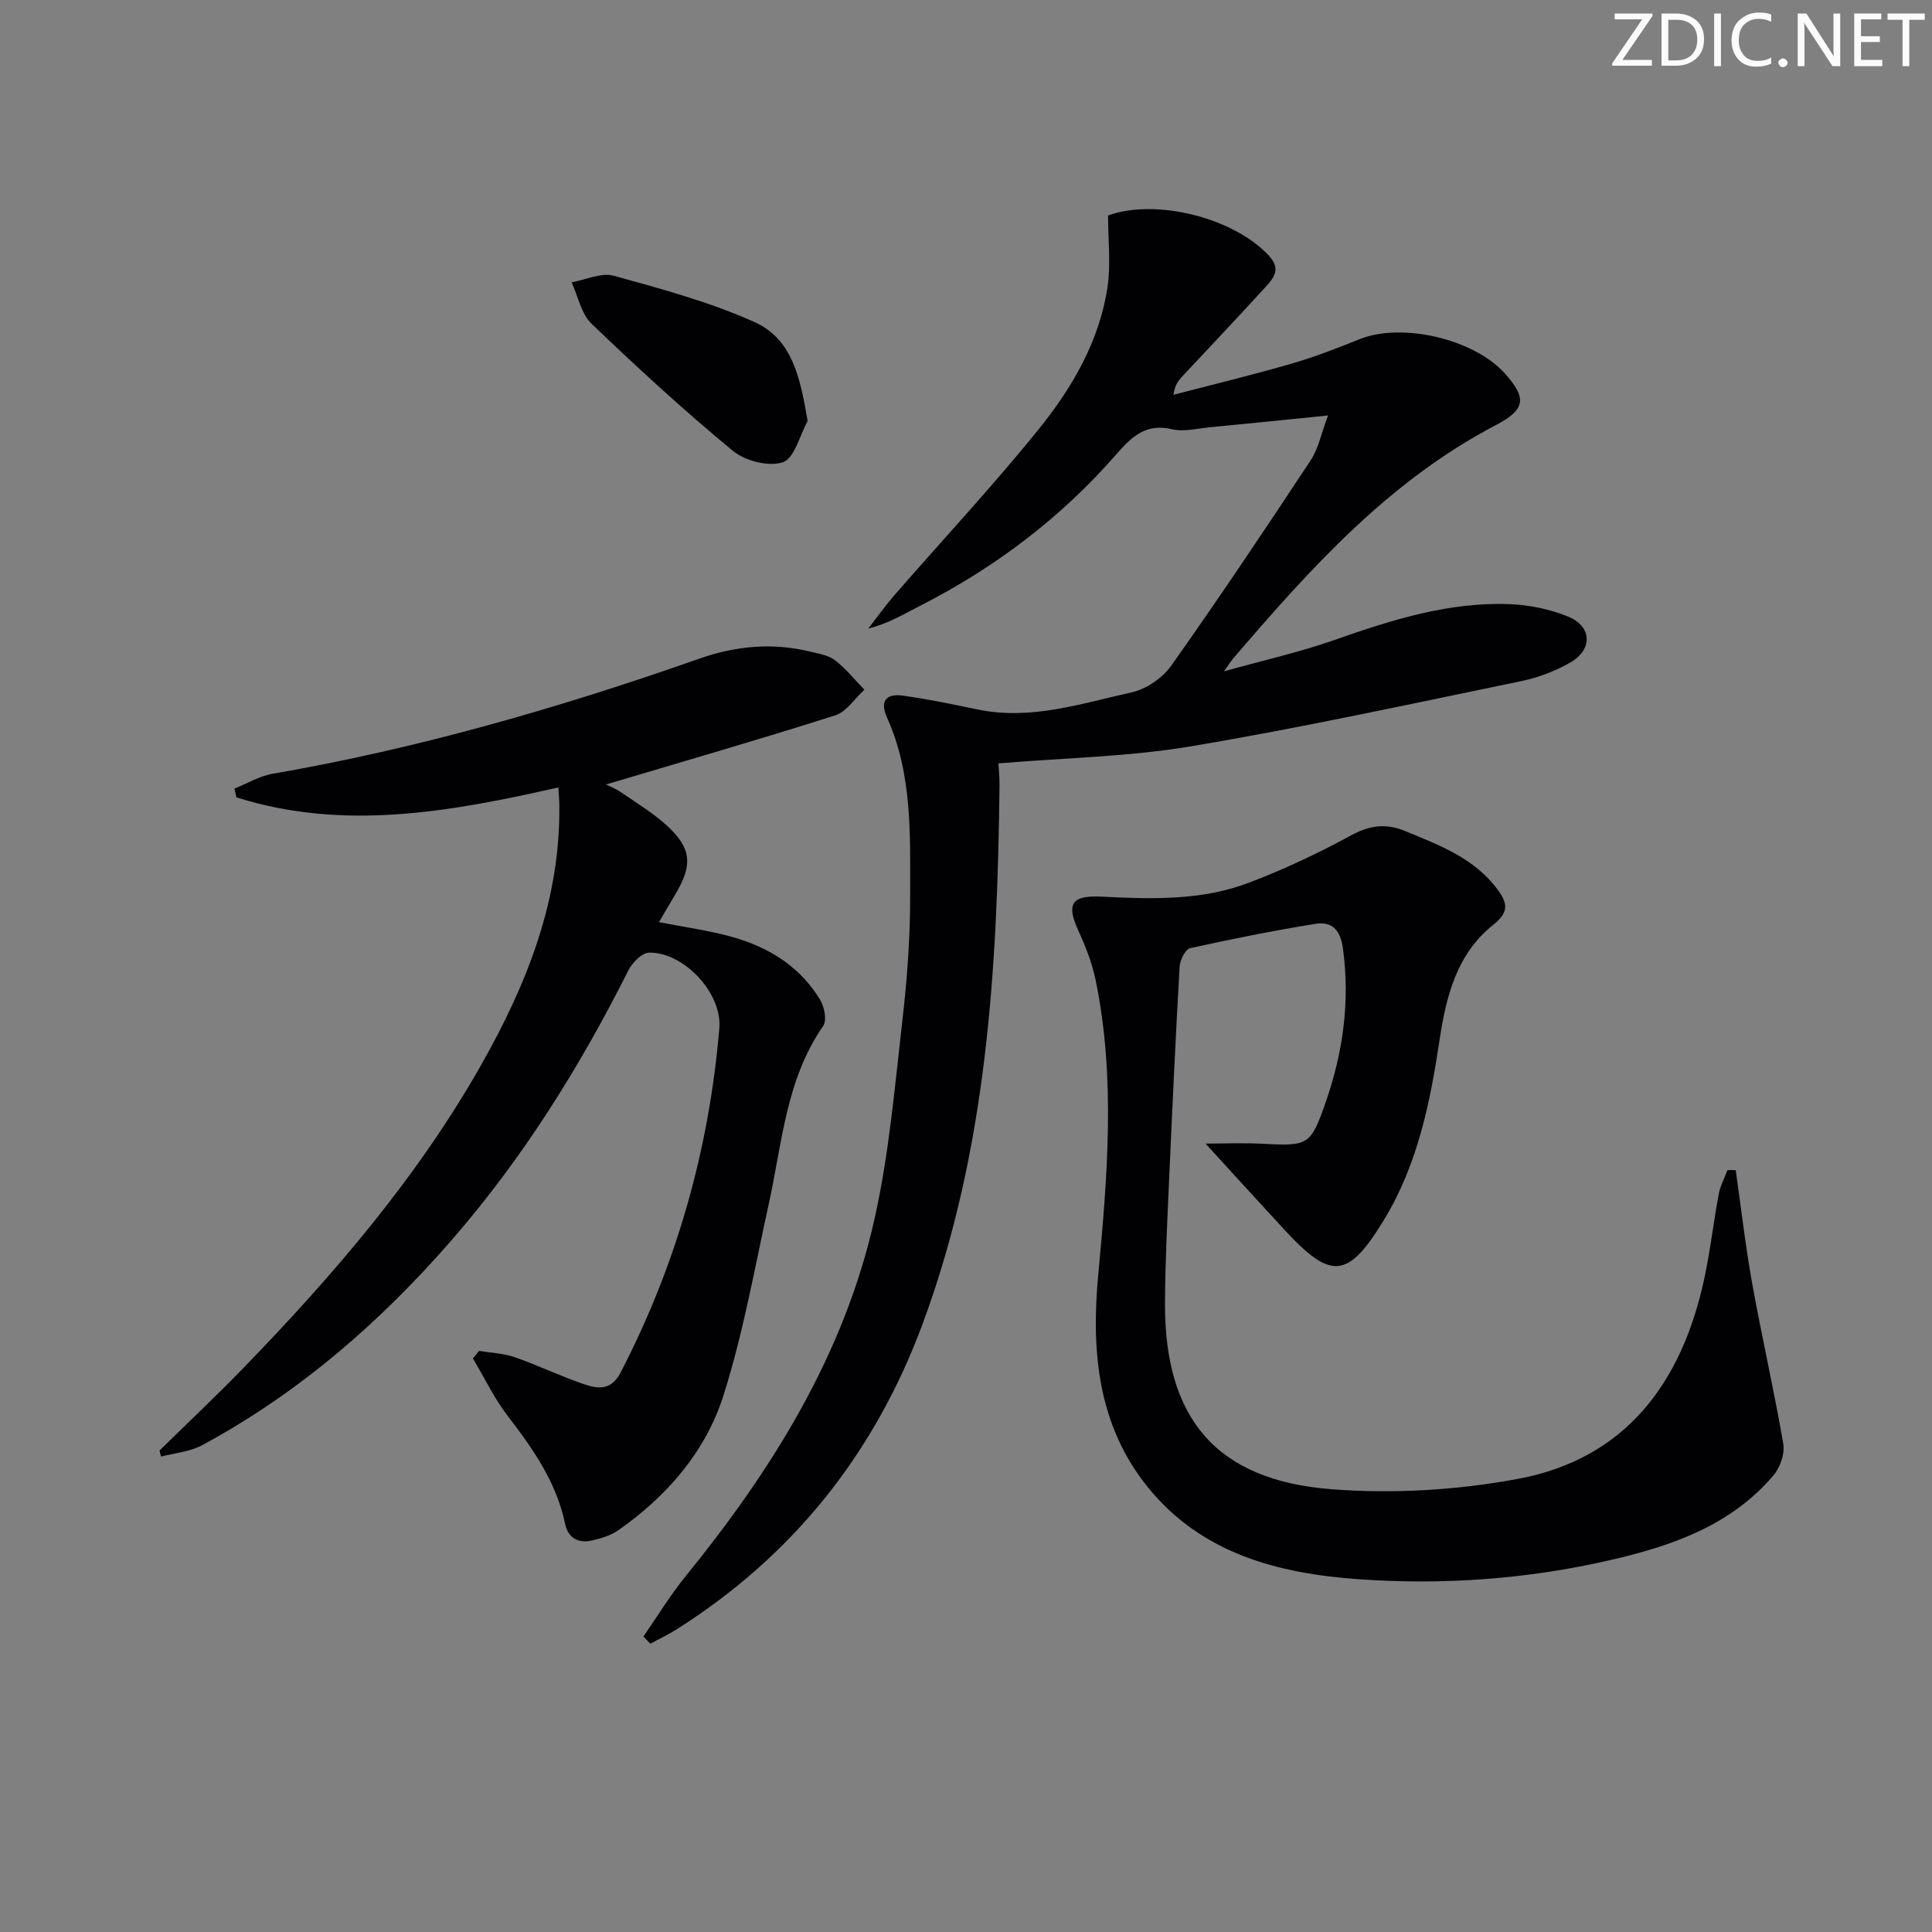<svg enable-background="new 0 0 400 400" viewBox="0 0 400 400" xmlns="http://www.w3.org/2000/svg"><rect x="0" y="0" width="400" height="400" fill="#808080" stroke="none"/><g fill="#fafbfa"><path d="m342.2 3.2-6.3 9.2h6.1v1.2h-8.2v-.5l6.2-9.1h-5.7v-1.2h7.8v.4z"/><path d="m344 13.7v-10.9h3.1c1.6 0 3 .5 4.1 1.4 1.1 1 1.6 2.2 1.6 3.9s-.5 3-1.6 4-2.5 1.5-4.2 1.5h-3zm1.4-9.6v8.4h1.6c1.4 0 2.5-.4 3.2-1.1.8-.8 1.2-1.8 1.2-3.2s-.4-2.4-1.2-3.1-1.8-1-3.1-1z"/><path d="m356.3 2.8v10.9h-1.4v-10.9z"/><path d="m366.6 13.2c-.8.4-1.8.6-3 .6-1.6 0-2.8-.5-3.7-1.5s-1.4-2.3-1.4-3.9c0-1.7.5-3.2 1.6-4.2s2.4-1.6 4-1.6c1 0 1.9.1 2.6.4v1.5c-.8-.4-1.6-.6-2.6-.6-1.2 0-2.2.4-3 1.2s-1.1 1.9-1.1 3.3c0 1.3.4 2.3 1.1 3.1s1.6 1.1 2.8 1.1c1.1 0 2-.2 2.8-.7v1.3z"/><path d="m368.2 13c0-.3.1-.5.3-.6.2-.2.4-.3.6-.3.3 0 .5.1.7.3s.3.4.3.6-.1.5-.3.6c-.2.2-.4.3-.7.3s-.5-.1-.6-.3c-.2-.2-.3-.4-.3-.6z"/><path d="m381.1 13.7h-1.7l-5.5-8.4c-.2-.2-.3-.5-.4-.7 0 .2.1.8.1 1.5v7.6h-1.4v-10.9h1.8l5.3 8.3c.3.4.4.6.4.8 0-.3-.1-.8-.1-1.6v-7.5h1.4v10.9z"/><path d="m389.7 13.7h-5.8v-10.9h5.6v1.2h-4.2v3.5h3.9v1.2h-3.9v3.7h4.4z"/><path d="m398.4 4.1h-3.1v9.6h-1.4v-9.6h-3.1v-1.3h7.7v1.3z"/></g><path d="m133.21 338.83c2.89-4.17 5.53-8.54 8.72-12.46 17.91-22.05 32.79-45.81 39.09-73.83 3.05-13.54 4.23-27.53 5.82-41.36.99-8.57 1.62-17.24 1.6-25.86-.02-12.42.51-25.01-4.8-36.77-1.52-3.36-.19-4.99 3.15-4.54 5.24.71 10.44 1.8 15.62 2.88 11.01 2.29 21.41-1.23 31.86-3.54 3.03-.67 6.41-2.96 8.21-5.51 9.89-13.97 19.42-28.2 28.85-42.49 1.67-2.54 2.28-5.78 3.62-9.33-8.63.87-16.49 1.68-24.36 2.43-2.64.25-5.45 1-7.91.42-5.49-1.3-8.42 1.59-11.62 5.26-11.4 13.05-25 23.35-40.44 31.23-3.37 1.72-6.6 3.71-10.85 4.78 1.83-2.35 3.56-4.79 5.52-7.04 9.94-11.42 20.29-22.5 29.79-34.27 6.9-8.55 12.52-18.17 14.21-29.32.73-4.82.12-9.85.12-14.89 9.93-3.63 26.15.51 33.33 8.35 2.53 2.77.96 4.6-.69 6.41-5.71 6.28-11.57 12.43-17.36 18.64-.77.83-1.45 1.75-1.75 3.72 8.17-2.13 16.38-4.11 24.49-6.46 4.78-1.38 9.45-3.2 14.07-5.06 8.76-3.52 23.73-.04 30.11 7.15 4.46 5.03 4.34 7.38-1.9 10.64-22.24 11.62-38.54 29.82-54.49 48.44-.42.49-.76 1.06-1.8 2.54 8.27-2.31 15.73-3.98 22.9-6.5 11.82-4.15 23.68-7.92 36.35-7.4 4.05.17 8.28 1.04 12.02 2.58 4.93 2.03 5.1 6.81.43 9.49-3.11 1.79-6.64 3.13-10.16 3.86-22.75 4.69-45.45 9.65-68.35 13.49-12.9 2.17-26.12 2.39-39.9 3.54.06 1.07.25 2.77.23 4.47-.43 37.83-2.55 75.41-15.87 111.43-9.93 26.86-26.77 48.06-50.97 63.38-1.75 1.11-3.63 1.99-5.45 2.98-.46-.48-.95-.98-1.44-1.48z" fill="#010104"/><path d="m359.36 242.26c1.12 7.85 2.02 15.73 3.42 23.53 2 11.08 4.53 22.07 6.43 33.17.35 2.03-.66 4.89-2.05 6.52-8.86 10.42-21.13 14.62-33.89 17.55-17.12 3.93-34.55 5.17-52.02 3.93-16.59-1.18-32.41-5.28-43.53-18.96-10.44-12.84-11.82-28.19-10.35-43.99 1.9-20.38 3.64-40.75-.52-61.05-.73-3.54-2.09-7.01-3.6-10.31-2.5-5.48-1.43-7.31 4.71-7.01 10.33.51 20.72.87 30.55-2.86 7.26-2.75 14.37-6.09 21.18-9.81 3.9-2.13 7.28-2.56 11.29-.89 7.08 2.95 14.29 5.58 19.1 12.13 2.1 2.86 2.34 4.67-.96 7.3-7.48 5.96-9.71 14.69-11.07 23.77-1.94 13-4.57 25.89-11.53 37.31-7.46 12.24-10.94 12.48-20.62 1.99-5.33-5.78-10.62-11.59-16.31-17.81 3.68 0 7.83-.18 11.96.04 9.32.49 9.82.3 12.92-8.6 3.59-10.33 5.07-20.87 3.57-31.85-.53-3.91-2.31-5.64-5.75-5.08-8.67 1.41-17.3 3.12-25.87 5.03-.99.22-2.11 2.43-2.19 3.77-.86 15.1-1.56 30.21-2.23 45.33-.36 8.13-.77 16.28-.8 24.42-.09 23.83 10.58 36.62 34.36 38.49 12.78 1 26.06.22 38.68-2.13 22.4-4.17 33.95-19.94 38.59-41.35 1.26-5.83 1.92-11.78 3.02-17.65.32-1.69 1.19-3.28 1.8-4.92.58-.02 1.14-.02 1.71-.01z" fill="#010104"/><path d="m115.6 163.03c-22.5 5.1-44.51 9.06-66.66 2.05-.13-.6-.27-1.21-.4-1.81 2.63-1.05 5.18-2.6 7.92-3.07 30.17-5.23 59.46-13.69 88.29-23.82 7.56-2.66 15.21-3.38 23.03-1.46 1.76.43 3.76.74 5.12 1.79 2.25 1.74 4.06 4.03 6.06 6.09-2 1.82-3.7 4.57-6.04 5.31-15.76 5.01-31.66 9.6-47.46 14.31.54.27 1.95.81 3.16 1.64 3.27 2.25 6.73 4.34 9.62 7.02 4.9 4.56 5.15 7.98 1.78 13.73-1.13 1.94-2.28 3.88-3.59 6.11 5.49 1.08 10.41 1.73 15.14 3.06 7.57 2.12 14.07 6.11 18.22 13.01.88 1.46 1.44 4.27.65 5.41-7.73 11.12-8.5 24.26-11.27 36.84-2.92 13.28-5.29 26.77-9.39 39.69-3.68 11.59-11.64 20.78-21.69 27.84-1.58 1.11-3.6 1.74-5.51 2.17-2.83.64-4.96-.47-5.59-3.48-1.8-8.57-6.61-15.46-11.83-22.25-2.83-3.67-4.86-7.96-7.25-11.97.43-.52.86-1.03 1.29-1.55 2.47.41 5.06.5 7.39 1.31 4.85 1.69 9.5 3.95 14.37 5.6 2.82.95 5.57 1.34 7.51-2.4 11.62-22.42 18.35-46.23 20.46-71.34.61-7.22-7.32-15.73-14.53-15.63-1.48.02-3.5 2.07-4.3 3.67-10.05 20-21.82 38.86-36.54 55.79-14.85 17.09-31.74 31.76-51.76 42.55-2.51 1.35-5.62 1.58-8.45 2.33-.11-.42-.22-.83-.33-1.25 5.84-5.73 11.81-11.34 17.5-17.22 18.57-19.17 35.92-39.34 49.14-62.69 9.43-16.66 16.42-34.16 16.14-53.78 0-.96-.1-1.95-.2-3.6z" fill="#010104"/><path d="m167.21 87.18c-1.66 2.99-2.73 7.72-5.12 8.52-2.93.99-7.83-.27-10.37-2.37-10.11-8.34-19.79-17.23-29.25-26.31-2.14-2.06-2.79-5.67-4.12-8.57 2.92-.52 6.13-2.07 8.71-1.36 9.86 2.72 19.86 5.42 29.15 9.59 7.93 3.56 9.51 11.77 11 20.5z" fill="#010104"/></svg>